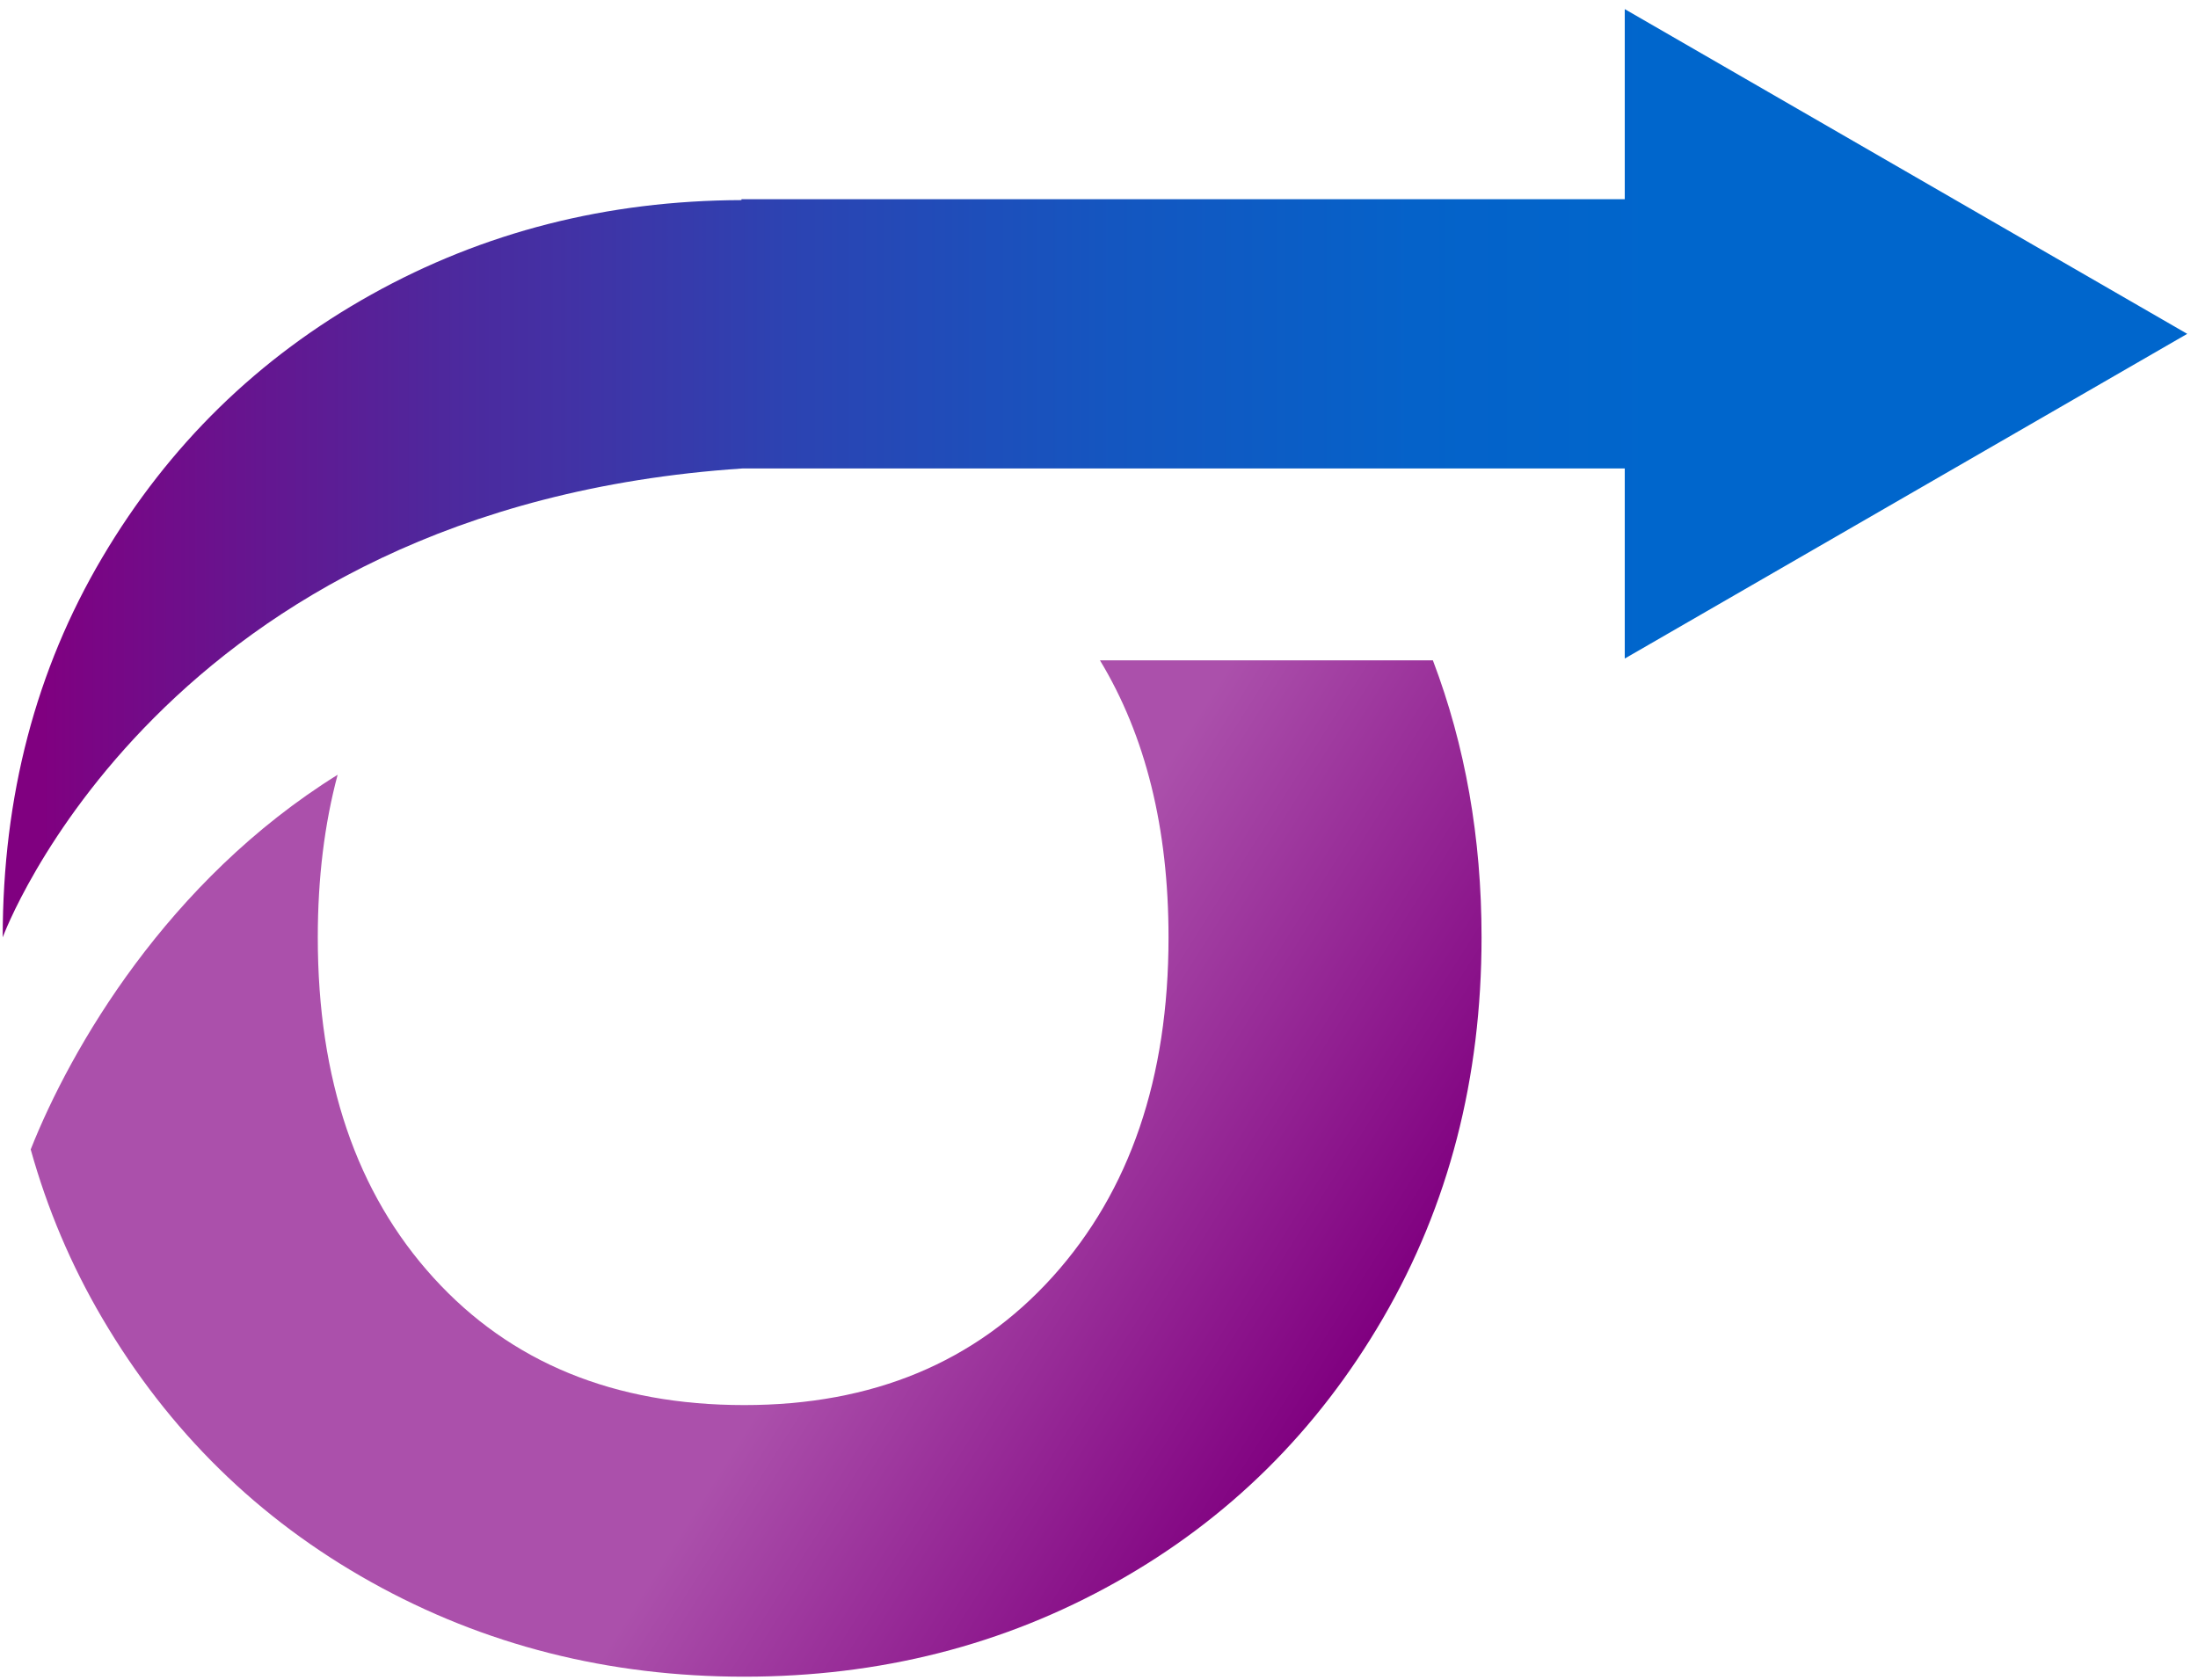 <svg width="157" height="120" viewBox="0 0 157 120" fill="none" xmlns="http://www.w3.org/2000/svg">
<path d="M102.349 47.172H78.569C81.828 52.559 83.466 59.151 83.466 66.959C83.466 77.006 80.707 85.086 75.194 91.2C69.679 97.316 62.337 100.372 53.164 100.372C43.882 100.372 36.483 97.342 30.971 91.282C25.456 85.221 22.699 77.114 22.699 66.959C22.699 62.724 23.177 58.856 24.116 55.346C11.953 62.916 5.046 74.903 2.193 82.11C3.375 86.352 5.076 90.375 7.309 94.173C12.052 102.242 18.459 108.528 26.528 113.025C34.597 117.526 43.473 119.774 53.156 119.774C62.839 119.774 71.689 117.526 79.71 113.025C87.729 108.528 94.088 102.242 98.782 94.173C103.477 86.104 105.825 77.034 105.825 66.959C105.825 59.852 104.662 53.258 102.349 47.172Z" fill="url(#paint0_linear_4022_126)"/>
<path d="M116.054 0.651V14.229H52.961V14.294C43.354 14.325 34.542 16.572 26.528 21.039C18.459 25.539 12.052 31.799 7.309 39.818C2.564 47.839 0.193 56.887 0.193 66.959C0.193 66.959 11.468 36.243 53.015 33.466H116.054V47.044L156.231 23.848L116.054 0.651Z" fill="url(#paint1_linear_4022_126)"/>
<defs>
<linearGradient id="paint0_linear_4022_126" x1="57.654" y1="75.854" x2="95.706" y2="99.937" gradientUnits="userSpaceOnUse">
<stop offset="0.228" stop-color="#AB50AB"/>
<stop offset="0.99" stop-color="#800080"/>
</linearGradient>
<linearGradient id="paint1_linear_4022_126" x1="0.193" y1="33.805" x2="156.231" y2="33.805" gradientUnits="userSpaceOnUse">
<stop offset="0.018" stop-color="#800080"/>
<stop offset="0.039" stop-color="#7A0584"/>
<stop offset="0.202" stop-color="#4E289D"/>
<stop offset="0.36" stop-color="#2C43B2"/>
<stop offset="0.509" stop-color="#1456C0"/>
<stop offset="0.646" stop-color="#0562C9"/>
<stop offset="0.76" stop-color="#0066CC"/>
</linearGradient>
</defs>
</svg>
